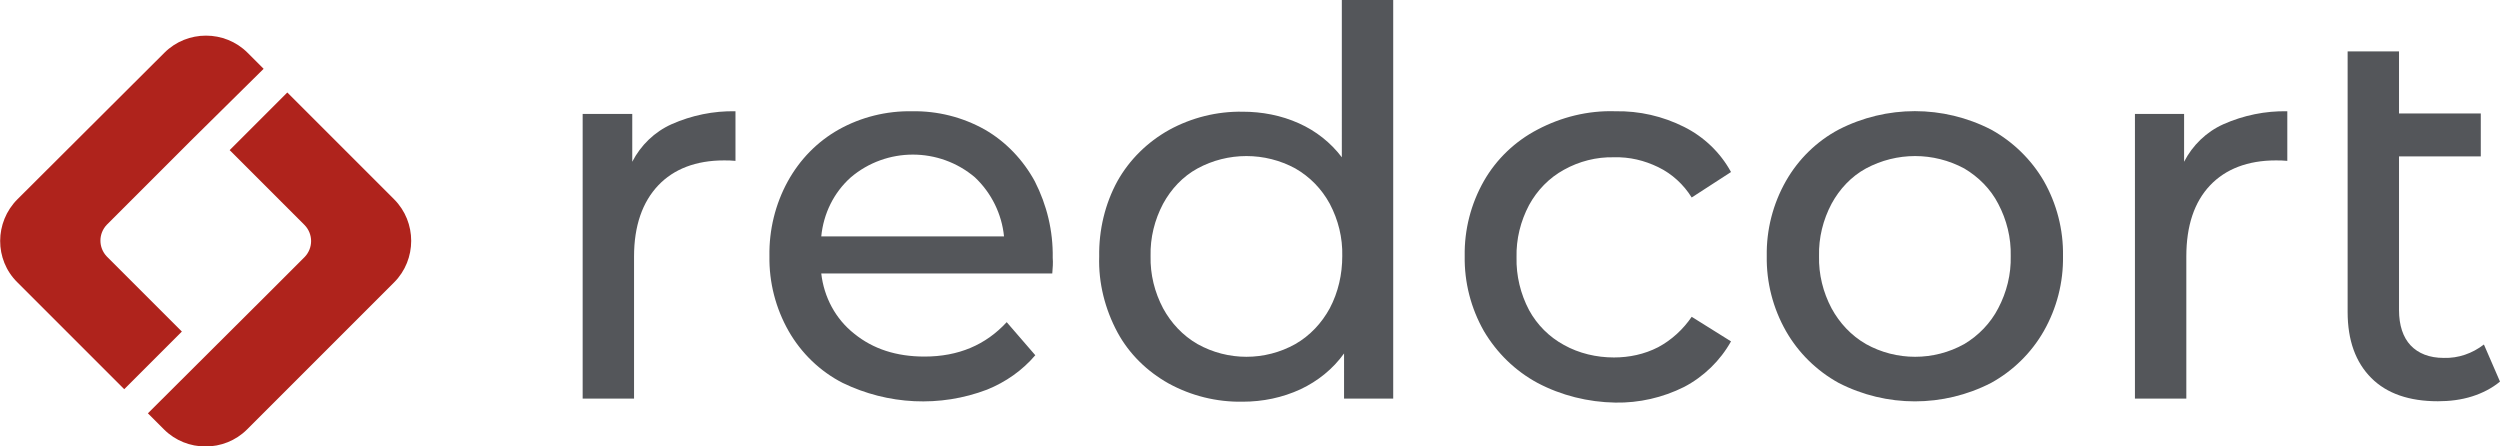 <?xml version="1.0" encoding="utf-8"?>
<!-- Generator: Adobe Illustrator 23.1.1, SVG Export Plug-In . SVG Version: 6.00 Build 0)  -->
<svg version="1.1" id="Layer_1" xmlns="http://www.w3.org/2000/svg" xmlns:xlink="http://www.w3.org/1999/xlink" x="0px" y="0px"
	 viewBox="0 0 559.5 99.9" style="enable-background:new 0 0 559.5 99.9;" xml:space="preserve">
<style type="text/css">
	.st0{fill:#AF231C;}
	.st1{fill:#54565A;}
</style>
<title>redcort</title>
<g>
	<path class="st0" d="M40.7,74.2L23.9,57.4c-1.9-2-1.9-5.1,0-7.1l18.6-18.6l0.1-0.1L59,15.4l-3.6-3.6c-5.1-5.1-13.5-5.1-18.6,0
		L3.9,44.6c-5.1,5.1-5.2,13.5,0,18.6c0,0,0,0,0,0l23.9,23.9L40.7,74.2z"/>
	<path class="st0" d="M88.2,44.6L64.3,20.7L51.4,33.6l16.8,16.8c1.9,2,1.9,5.1,0,7.1l-7.4,7.4l0,0L33.1,92.5l3.6,3.6
		c5.1,5.1,13.5,5.1,18.6,0l32.9-32.9C93.3,58.1,93.3,49.7,88.2,44.6z"/>
</g>
<path class="st1" d="M150.3,27.8c4.5-2,9.4-3,14.3-2.9V36c-0.9-0.1-1.8-0.1-2.6-0.1c-6.2,0-11.2,1.9-14.7,5.6s-5.4,9-5.4,15.9v31.8
	h-11.5V25.5h11.1v10.7C143.4,32.5,146.5,29.5,150.3,27.8z"/>
<path class="st1" d="M235.5,61.2h-51.7c0.6,5.3,3.2,10.2,7.4,13.5c4.2,3.4,9.4,5.1,15.7,5.1c7.6,0,13.7-2.6,18.4-7.7l6.4,7.4
	c-2.9,3.4-6.6,6-10.8,7.7c-10.5,4-22.2,3.4-32.3-1.5c-5.1-2.6-9.3-6.7-12.1-11.6c-2.9-5.1-4.4-10.9-4.3-16.8
	c-0.1-5.8,1.3-11.6,4.1-16.7c2.7-4.9,6.6-8.9,11.4-11.6c5-2.8,10.7-4.2,16.4-4.1c5.7-0.1,11.3,1.3,16.3,4.1
	c4.7,2.7,8.6,6.8,11.2,11.6c2.7,5.3,4.1,11.1,4,17.1C235.7,58.8,235.6,60,235.5,61.2z M190.4,39.7c-3.8,3.4-6.1,8.1-6.6,13.2h40.9
	c-0.5-5-2.8-9.7-6.5-13.2C210.2,32.9,198.4,32.9,190.4,39.7L190.4,39.7z"/>
<path class="st1" d="M311.8,0v89.2h-11V79.1c-2.5,3.5-5.9,6.2-9.7,8c-4.1,1.9-8.5,2.8-13,2.8c-5.8,0.1-11.5-1.3-16.6-4.1
	c-4.8-2.7-8.8-6.6-11.4-11.4c-2.8-5.2-4.3-11.1-4.1-17c-0.1-5.9,1.3-11.8,4.1-16.9c2.7-4.8,6.7-8.7,11.5-11.4
	c5.1-2.8,10.8-4.2,16.5-4.1c4.3,0,8.6,0.8,12.6,2.6c3.8,1.7,7.1,4.3,9.6,7.6V0H311.8z M289.9,77c3.3-1.9,5.9-4.7,7.7-8
	c1.9-3.6,2.8-7.6,2.8-11.7c0.1-4.1-0.9-8.1-2.8-11.7c-1.8-3.3-4.4-6-7.7-7.9c-6.8-3.7-15.1-3.7-21.9,0c-3.3,1.8-5.9,4.6-7.7,7.9
	c-1.9,3.6-2.9,7.6-2.8,11.7c-0.1,4.1,0.9,8.1,2.8,11.7c1.8,3.3,4.4,6.1,7.7,8C274.8,80.8,283.1,80.8,289.9,77L289.9,77z"/>
<path class="st1" d="M344.1,85.7c-5-2.7-9.1-6.7-12-11.6c-2.9-5.1-4.4-10.9-4.3-16.8c-0.1-5.9,1.4-11.7,4.3-16.8
	c2.8-4.9,7-8.9,12-11.5c5.3-2.8,11.3-4.3,17.4-4.1c5.4-0.1,10.6,1.1,15.4,3.5c4.4,2.2,8.1,5.7,10.5,10.1l-8.8,5.7
	c-1.8-2.9-4.4-5.3-7.5-6.8c-3.1-1.5-6.4-2.3-9.9-2.2c-3.9-0.1-7.8,0.9-11.2,2.8c-3.3,1.8-6,4.6-7.8,7.9c-1.9,3.6-2.9,7.6-2.8,11.7
	c-0.1,4.1,0.9,8.2,2.8,11.8c1.8,3.3,4.5,6,7.8,7.8c3.4,1.9,7.3,2.8,11.2,2.8c3.4,0,6.8-0.7,9.9-2.3c3-1.6,5.6-4,7.5-6.8l8.8,5.5
	c-2.4,4.3-6.1,7.9-10.5,10.2c-4.8,2.4-10.1,3.6-15.4,3.5C355.4,90,349.4,88.5,344.1,85.7z"/>
<path class="st1" d="M411.5,85.7c-4.9-2.7-9-6.7-11.8-11.6c-2.9-5.1-4.4-10.9-4.3-16.8c-0.1-5.9,1.4-11.7,4.3-16.8
	c2.8-4.9,6.9-8.9,11.8-11.5c10.7-5.5,23.4-5.5,34.1,0c4.9,2.7,9,6.7,11.8,11.5c2.9,5.1,4.4,10.9,4.3,16.8c0.1,5.9-1.4,11.7-4.3,16.8
	c-2.8,4.9-6.9,8.9-11.8,11.6C434.9,91.2,422.2,91.2,411.5,85.7L411.5,85.7z M439.6,77c3.2-1.9,5.9-4.7,7.6-8
	c1.9-3.6,2.9-7.6,2.8-11.7c0.1-4.1-0.9-8.1-2.8-11.7c-1.7-3.3-4.4-6-7.6-7.9c-6.9-3.7-15.1-3.7-22,0c-3.3,1.8-5.9,4.6-7.7,7.9
	c-1.9,3.6-2.9,7.6-2.8,11.7c-0.1,4.1,0.9,8.1,2.8,11.7c1.8,3.3,4.4,6.1,7.7,8C424.4,80.8,432.8,80.8,439.6,77L439.6,77z"/>
<path class="st1" d="M497.6,27.8c4.5-2,9.4-3,14.3-2.9V36c-0.9-0.1-1.8-0.1-2.6-0.1c-6.2,0-11.2,1.9-14.7,5.6s-5.3,9-5.3,15.9v31.8
	h-11.5V25.5h11v10.7C490.7,32.5,493.8,29.5,497.6,27.8z"/>
<path class="st1" d="M559.5,85.4c-1.8,1.5-4,2.6-6.2,3.3c-2.5,0.8-5.1,1.1-7.7,1.1c-6.4,0-11.4-1.7-14.9-5.2s-5.3-8.4-5.3-14.8V11.5
	h11.5v13.9h18.3V35h-18.3v34.4c0,3.4,0.9,6.1,2.6,7.9s4.2,2.8,7.4,2.8c3.3,0.1,6.4-1,9-3L559.5,85.4z"/>
</svg>

